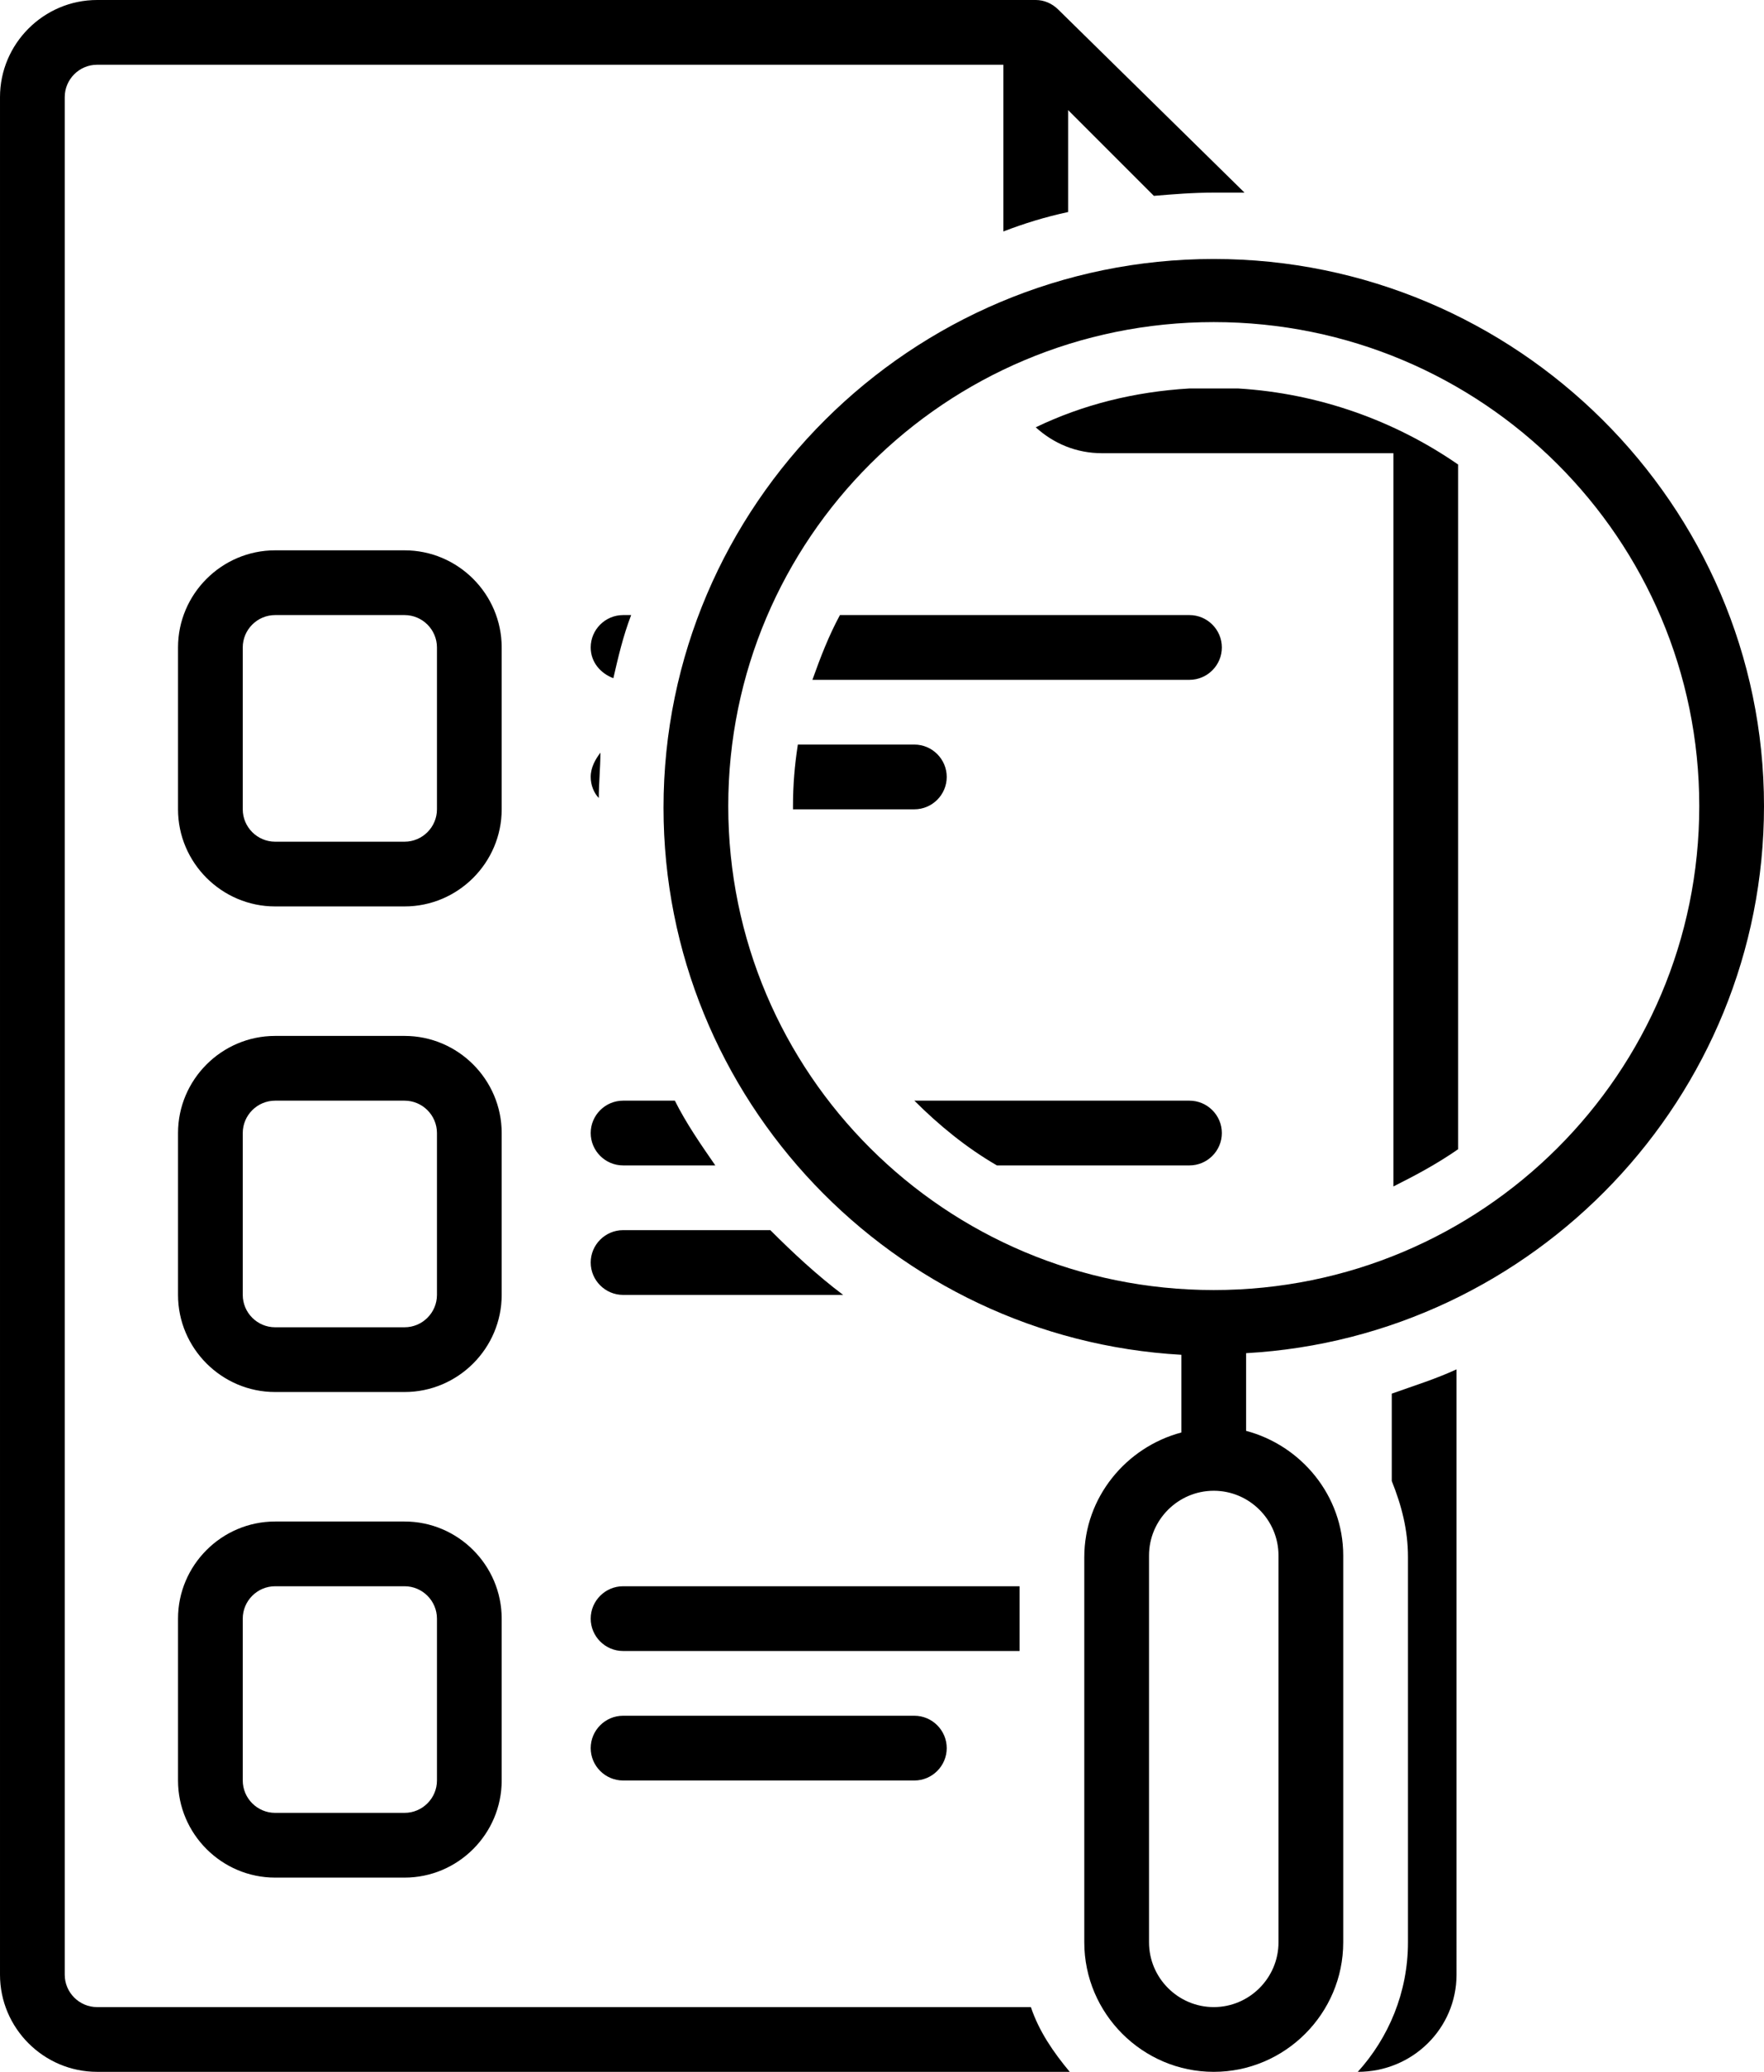 <?xml version="1.0" encoding="UTF-8"?><svg xmlns="http://www.w3.org/2000/svg" xmlns:xlink="http://www.w3.org/1999/xlink" height="128.0" preserveAspectRatio="xMidYMid meet" version="1.0" viewBox="9.5 0.0 109.0 128.0" width="109.0" zoomAndPan="magnify"><g id="change1_1"><path d="M40.5,40c0-3.3-2.7-6-6-6h-8c-3.3,0-6,2.7-6,6v10c0,3.3,2.7,6,6,6h8c3.3,0,6-2.7,6-6V40z M36.5,50c0,1.1-0.9,2-2,2h-8 c-1.1,0-2-0.9-2-2V40c0-1.1,0.9-2,2-2h8c1.1,0,2,0.9,2,2V50z" fill="inherit"/></g><g id="change1_2"><path d="M40.5,70c0-3.3-2.7-6-6-6h-8c-3.3,0-6,2.7-6,6v10c0,3.3,2.7,6,6,6h8c3.3,0,6-2.7,6-6V70z M36.5,80c0,1.1-0.9,2-2,2h-8 c-1.1,0-2-0.9-2-2V70c0-1.1,0.9-2,2-2h8c1.1,0,2,0.9,2,2V80z" fill="inherit"/></g><g id="change1_3"><path d="M34.5,94h-8c-3.3,0-6,2.7-6,6v10c0,3.3,2.7,6,6,6h8c3.3,0,6-2.7,6-6v-10C40.5,96.7,37.8,94,34.5,94z M36.5,110 c0,1.1-0.9,2-2,2h-8c-1.1,0-2-0.9-2-2v-10c0-1.1,0.9-2,2-2h8c1.1,0,2,0.9,2,2V110z" fill="inherit"/></g><g id="change1_4"><path d="M48,106c-1.1,0-2,0.9-2,2s0.9,2,2,2h18c1.1,0,2-0.9,2-2s-0.9-2-2-2H48z" fill="inherit"/></g><g id="change1_5"><path d="M72.5,98H48c-1.1,0-2,0.9-2,2s0.9,2,2,2h24.5V98z" fill="inherit"/></g><g id="change1_6"><path d="M48,80h13.6c-1.6-1.2-3.1-2.6-4.5-4H48c-1.1,0-2,0.9-2,2C46,79.1,46.9,80,48,80z" fill="inherit"/></g><g id="change1_7"><path d="M48,72h5.7c-0.9-1.3-1.8-2.6-2.5-4H48c-1.1,0-2,0.9-2,2C46,71.1,46.9,72,48,72z" fill="inherit"/></g><g id="change1_8"><path d="M46.5,49.3c0-0.9,0.1-1.9,0.1-2.8C46.3,46.9,46,47.4,46,48C46,48.5,46.2,49,46.5,49.3z" fill="inherit"/></g><g id="change1_9"><path d="M47.4,41.9c0.3-1.3,0.6-2.6,1.1-3.9H48c-1.1,0-2,0.9-2,2C46,40.9,46.6,41.6,47.4,41.9z" fill="inherit"/></g><g id="change1_10"><path d="M93.4,128L93.4,128c3.4,0,6.1-2.7,6.1-6V84.6c-1.3,0.6-2.6,1-4,1.5v5.4c0.6,1.5,1,3,1,4.7V120 C96.5,123.1,95.3,125.9,93.4,128z" fill="inherit"/></g><g id="change1_11"><path d="M73.5,0h-58c-3.3,0-6,2.7-6,6v116c0,3.3,2.7,6,6,6h60.1c-1-1.2-1.9-2.5-2.4-4H15.5c-1.1,0-2-0.9-2-2V6c0-1.1,0.9-2,2-2h56 v10.3c1.3-0.5,2.6-0.9,4-1.2V6.8l5.3,5.3c1.2-0.1,2.4-0.2,3.7-0.2c0.6,0,1.3,0,1.9,0C80.7,6.3,74.9,0.6,74.9,0.6 C74.5,0.2,74,0,73.5,0z" fill="inherit"/></g><g id="change1_12"><path d="M84.5,16c-18.7,0-34,15.2-34,33.9c0,18,14.2,32.8,32,33.8v4.8c-3.4,0.9-6,4-6,7.7V120c0,4.4,3.6,8,8,8s8-3.6,8-8V96.1 c0-3.7-2.6-6.8-6-7.7v-4.8c17.8-1,32-15.8,32-33.8C118.5,31.2,103.2,16,84.5,16z M88.5,96.1V120c0,2.2-1.8,4-4,4s-4-1.8-4-4V96.1 c0-2.2,1.8-4,4-4S88.5,93.9,88.5,96.1z M84.5,79.7c-16.6,0-30-13.4-30-29.9c0-16.5,13.4-29.9,30-29.9s30,13.4,30,29.9 C114.5,66.3,101.1,79.7,84.5,79.7z" fill="inherit"/></g><g id="change1_13"><path d="M68,48c0-1.1-0.9-2-2-2h-7.2c-0.2,1.3-0.3,2.5-0.3,3.8c0,0.1,0,0.1,0,0.2H66C67.1,50,68,49.1,68,48z" fill="inherit"/></g><g id="change1_14"><path d="M83,38H61.4c-0.7,1.3-1.2,2.6-1.7,4H83c1.1,0,2-0.9,2-2C85,38.9,84.1,38,83,38z" fill="inherit"/></g><g id="change1_15"><path d="M83,24c-3.4,0.2-6.6,1-9.5,2.4c1.1,1,2.5,1.6,4.1,1.6h18v45.3c1.4-0.7,2.7-1.4,4-2.3V28.7C95.7,26,91,24.3,86,24H83z" fill="inherit"/></g><g id="change1_16"><path d="M83,68H66c1.5,1.5,3.2,2.9,5.1,4H83c1.1,0,2-0.9,2-2C85,68.9,84.1,68,83,68z" fill="inherit"/></g></svg>